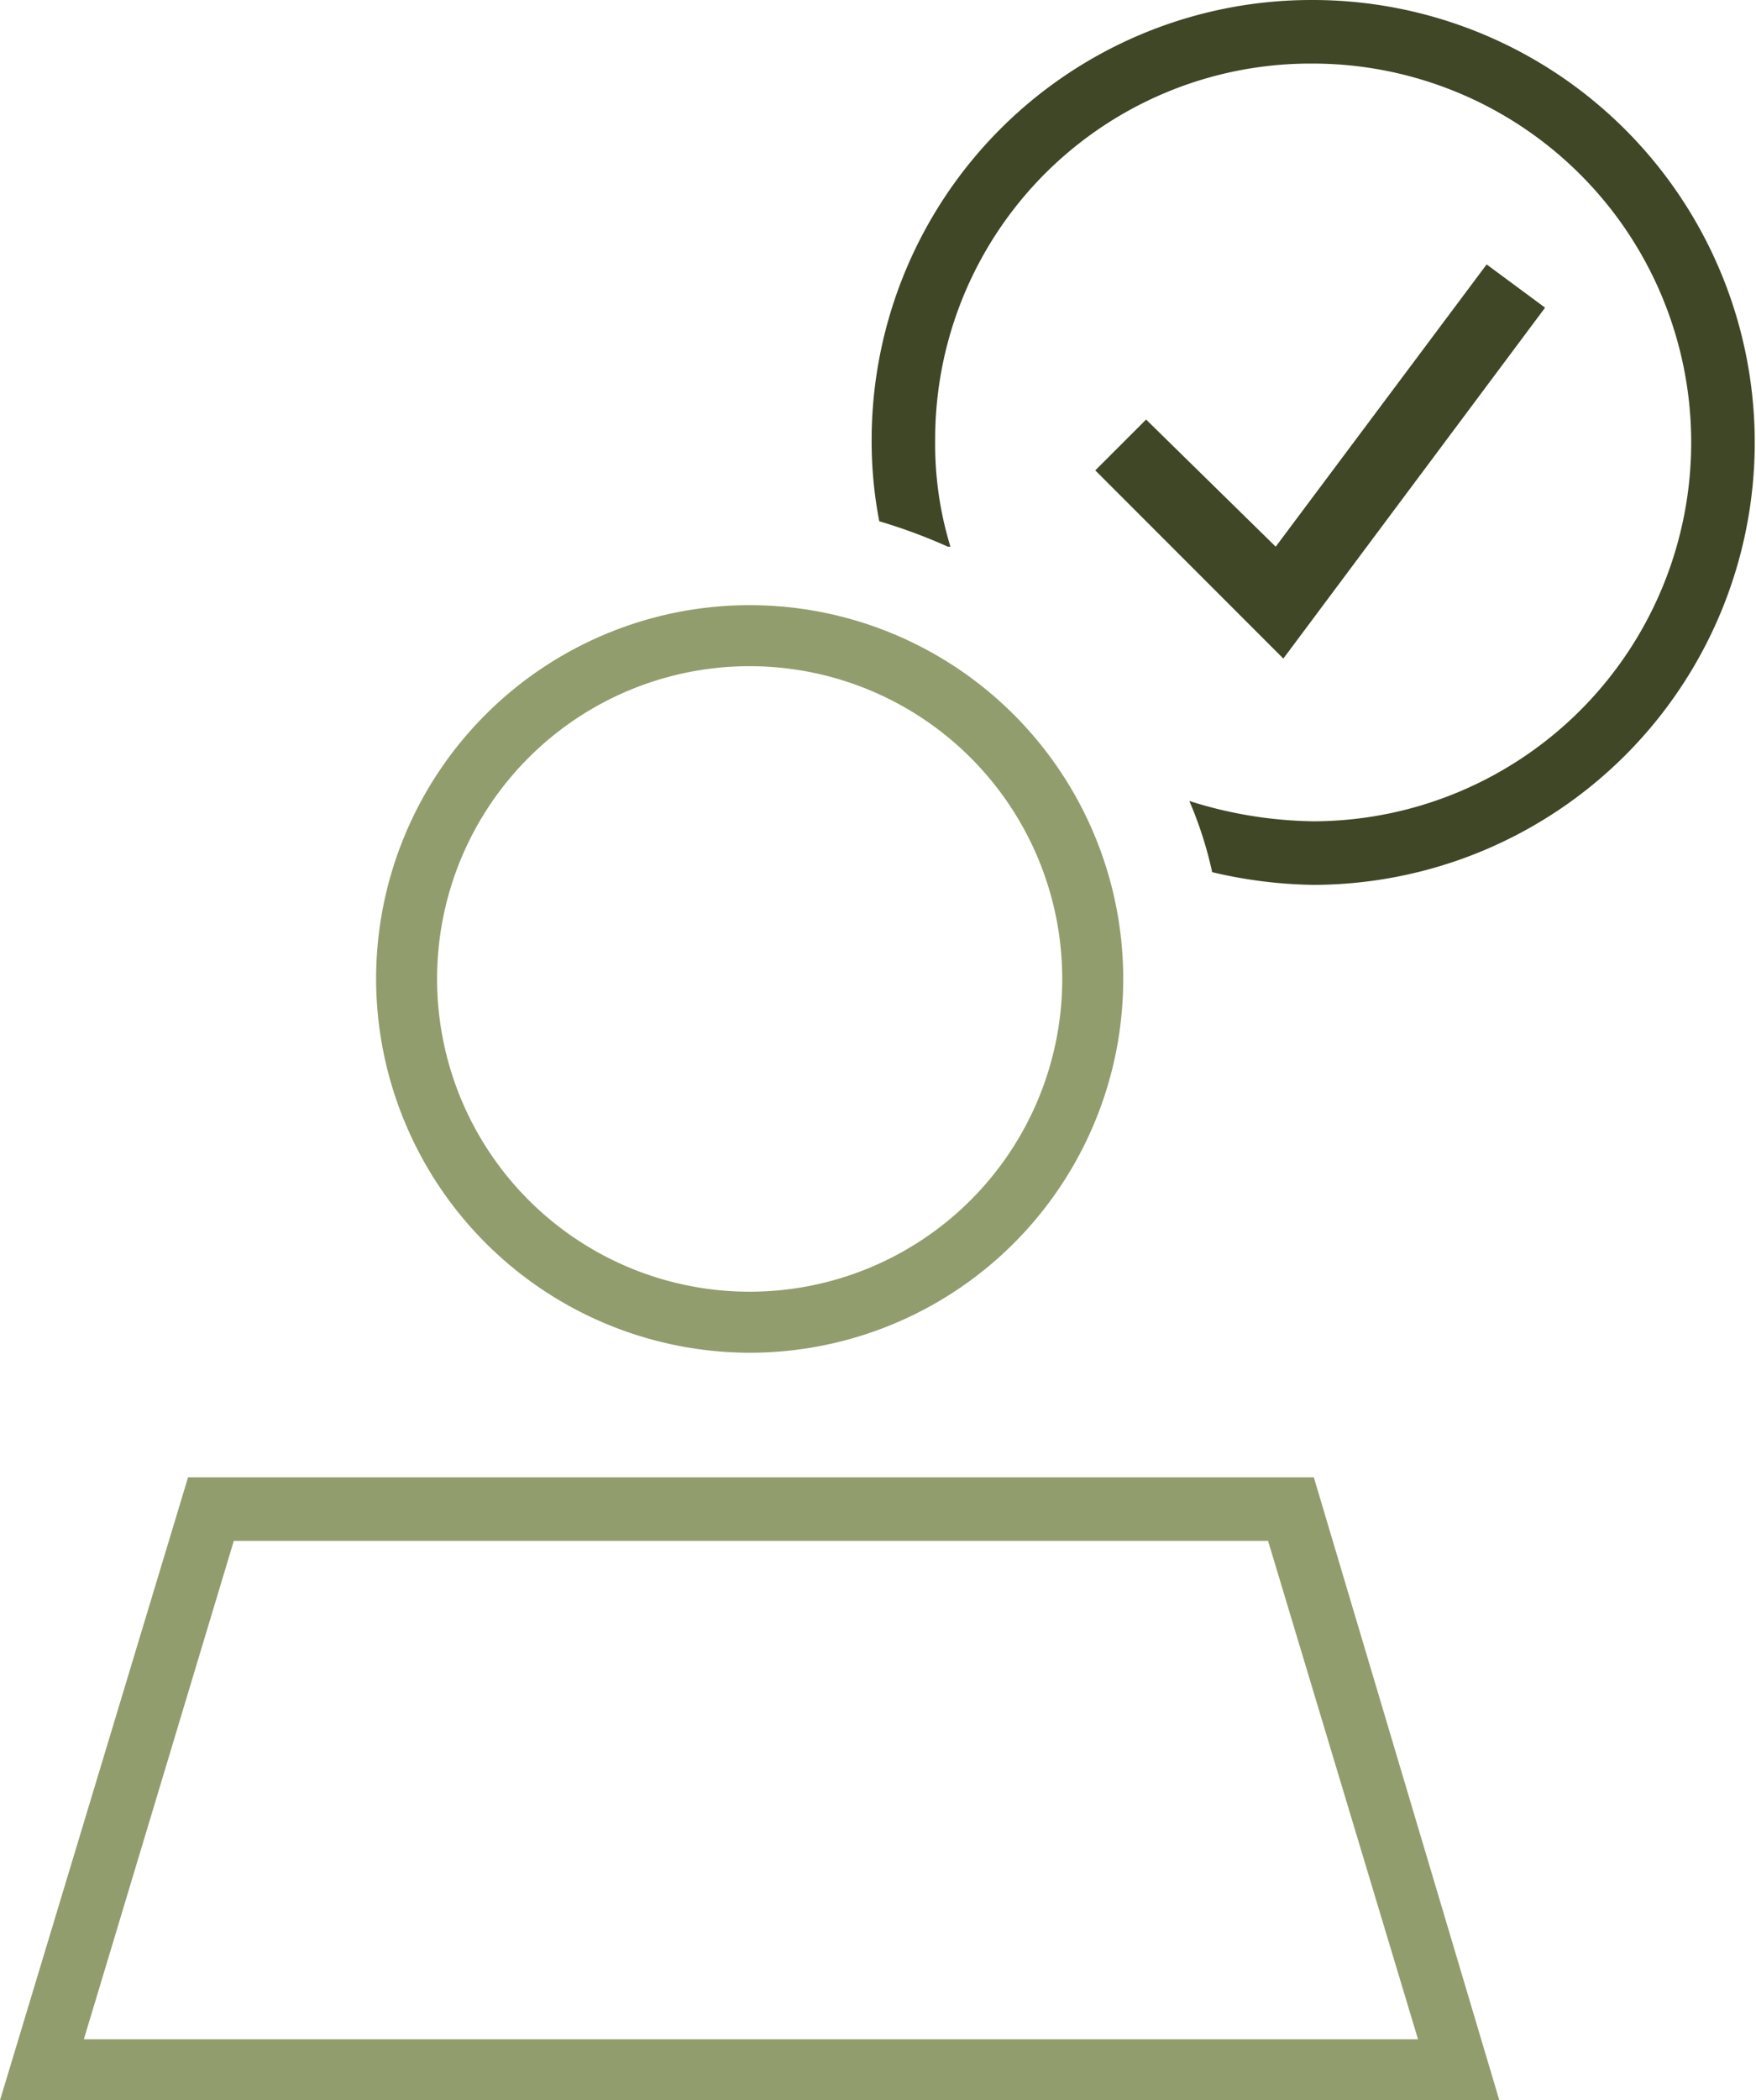 <svg xmlns="http://www.w3.org/2000/svg" width="69.1" height="82.6" viewBox="0 0 69.1 82.6">
  <g id="somnovia_icons_angepasst_an_beduerfnisse" transform="translate(-18.4 -7.5)">
    <g id="Gruppe_483" data-name="Gruppe 483">
      <path id="Pfad_877" data-name="Pfad 877" d="M70.1,65.6H25.8L18.4,90.1h59L70.1,65.6ZM67.5,87.7H21.7l5.9-19.6H68.3l5.9,19.6Z" fill="#919d6d"/>
      <path id="Pfad_878" data-name="Pfad 878" d="M47.9,60.7A14.7,14.7,0,1,0,33.2,46,14.724,14.724,0,0,0,47.9,60.7Zm0-27A12.3,12.3,0,1,1,35.6,46,12.291,12.291,0,0,1,47.9,33.7Z" fill="#919d6d"/>
    </g>
    <path id="Pfad_879" data-name="Pfad 879" d="M70,7.5A17.306,17.306,0,0,0,52.7,24.8,16.551,16.551,0,0,0,53,28a21.522,21.522,0,0,1,2.7,1h.1a13.744,13.744,0,0,1-.6-4.2A14.767,14.767,0,0,1,70,10a14.9,14.9,0,1,1,.1,29.8,16.741,16.741,0,0,1-4.9-.8,15.175,15.175,0,0,1,.9,2.8,18.251,18.251,0,0,0,4,.5A17.4,17.4,0,1,0,70,7.5Z" fill="#3f4726"/>
    <path id="Pfad_880" data-name="Pfad 880" d="M68.9,33.4,61.5,26l2-2,5.1,5,8.3-11.1,2.3,1.7L68.9,33.4Z" fill="#3f4726"/>
  </g>
</svg>
